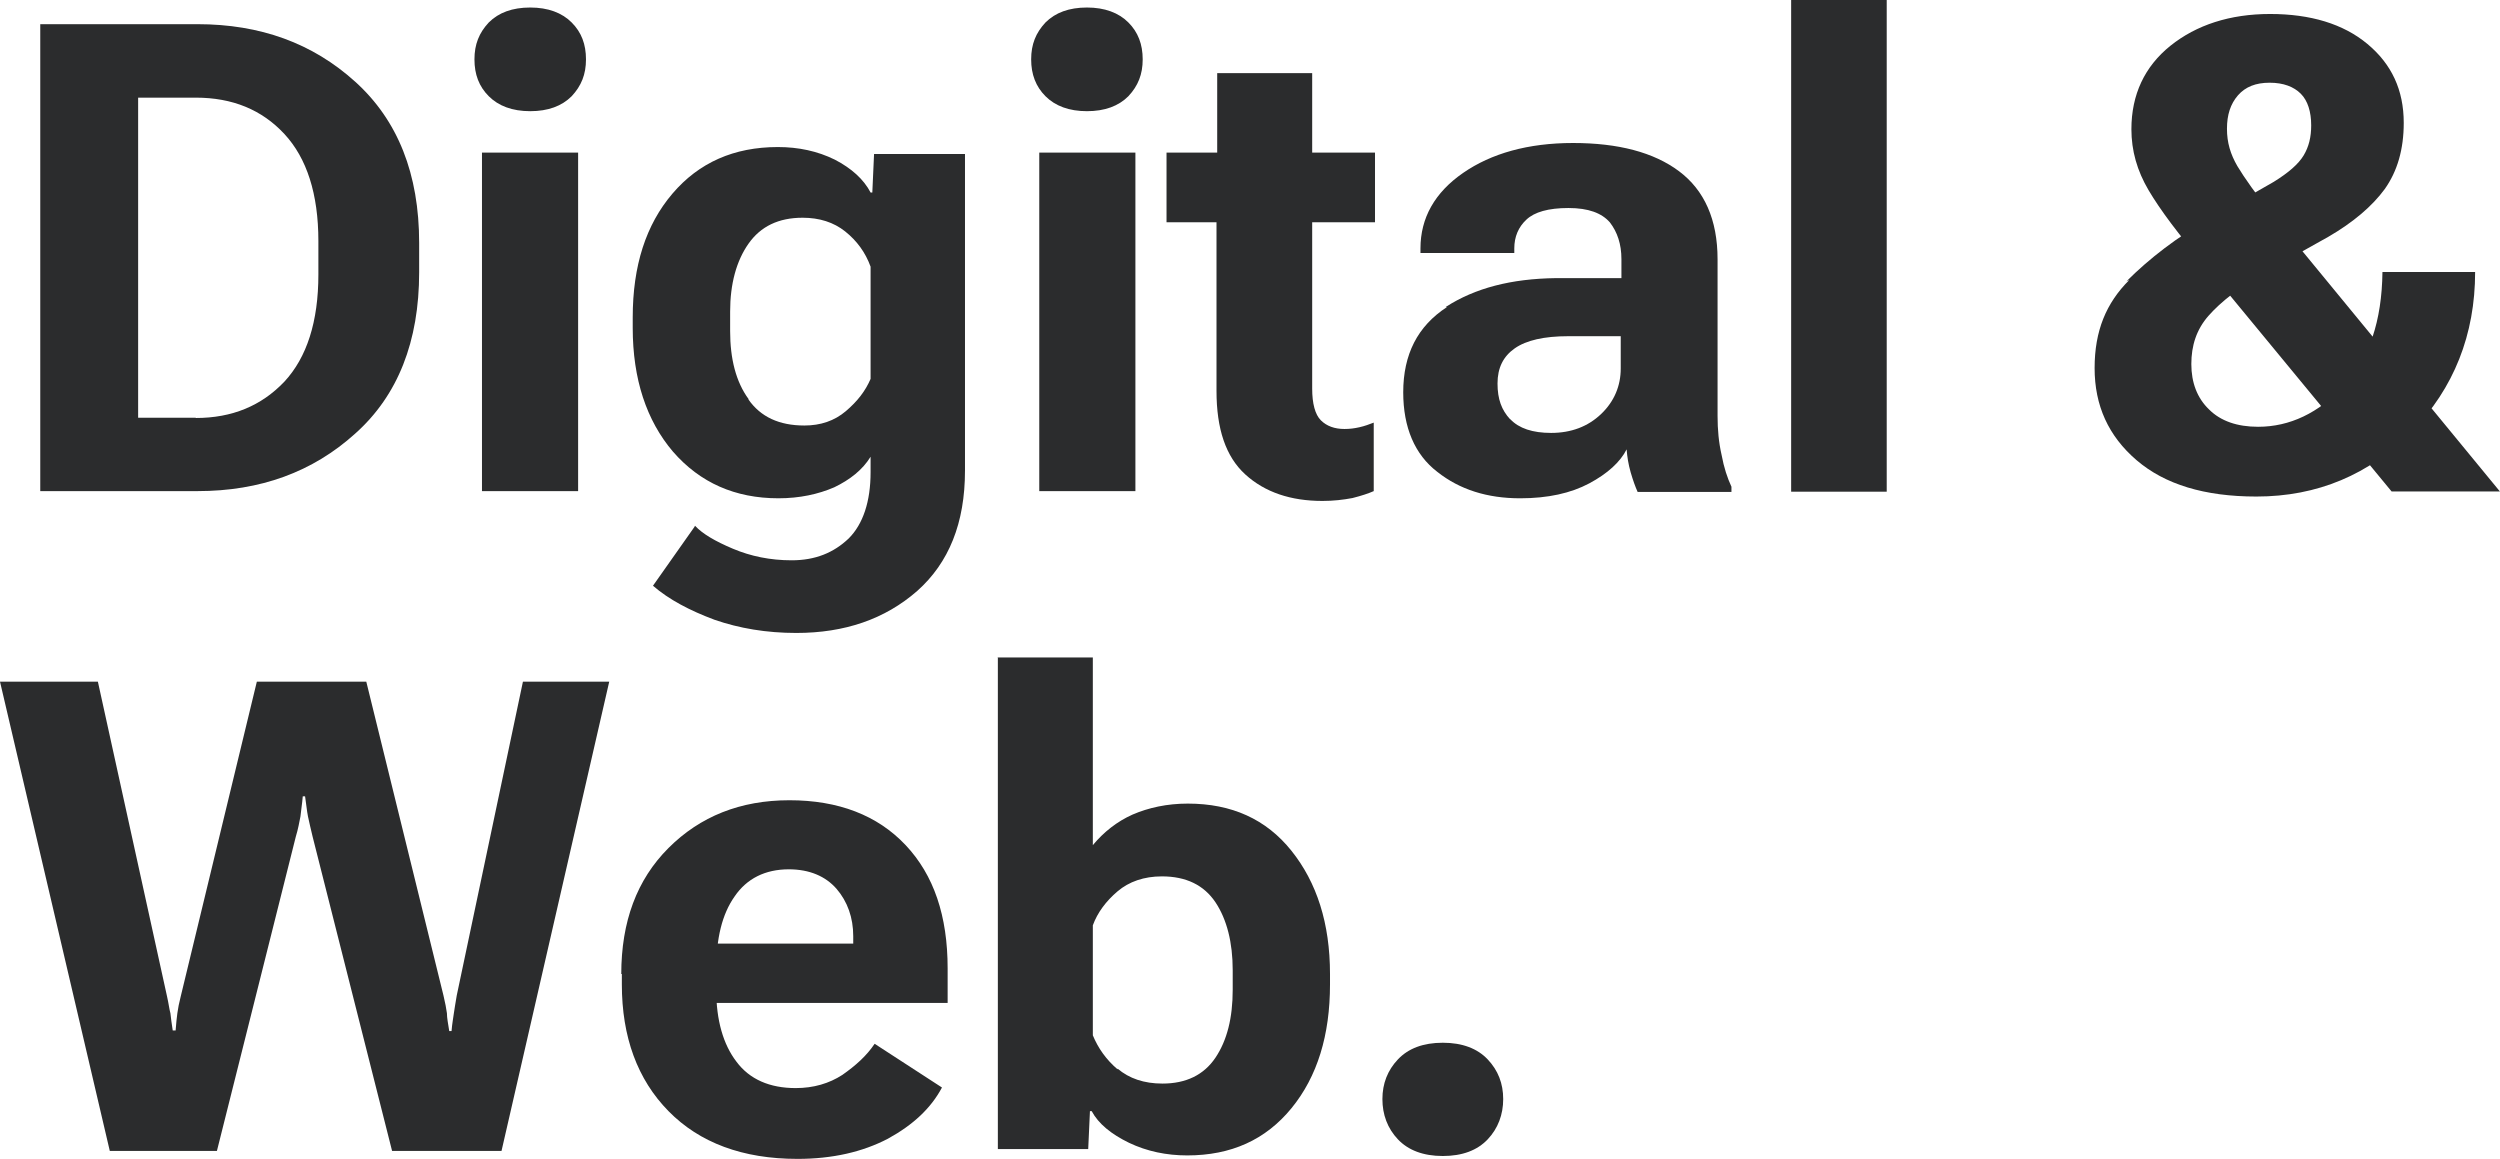 <?xml version="1.0" encoding="UTF-8"?>
<svg id="Calque_2" data-name="Calque 2" xmlns="http://www.w3.org/2000/svg" xmlns:xlink="http://www.w3.org/1999/xlink" viewBox="0 0 216.09 100.18">
  <defs>
    <style>
      .cls-1 {
        fill: none;
      }

      .cls-2 {
        fill: #2b2c2d;
      }

      .cls-3 {
        clip-path: url(#clippath);
      }
    </style>
    <clipPath id="clippath">
      <rect class="cls-1" width="216.09" height="100.18"/>
    </clipPath>
  </defs>
  <g id="Calque_2-2" data-name="Calque 2">
    <g class="cls-3">
      <g>
        <path class="cls-2" d="M3.48,2.09h13.59c5.42,0,9.95,1.64,13.64,4.98,3.68,3.33,5.52,7.96,5.52,13.93v2.54c0,5.97-1.84,10.65-5.52,13.93-3.68,3.33-8.21,4.98-13.64,4.98H3.48V2.09ZM16.92,36.13c3.14,0,5.67-1.05,7.66-3.14,1.94-2.09,2.94-5.18,2.94-9.26v-2.89c0-4.08-1-7.17-2.94-9.26-1.94-2.09-4.48-3.14-7.66-3.14h-4.98v27.67h4.98Z"/>
        <path class="cls-2" d="M42.25,1.94c.85-.85,2.04-1.29,3.58-1.29s2.74.45,3.58,1.29c.85.85,1.24,1.89,1.24,3.19s-.4,2.29-1.24,3.19c-.85.85-2.04,1.29-3.58,1.29s-2.74-.45-3.58-1.29c-.85-.85-1.24-1.89-1.24-3.19s.4-2.29,1.24-3.19ZM41.66,13.19h8.31v29.26h-8.31V13.19Z"/>
        <path class="cls-2" d="M60.07,45.44c.65.7,1.74,1.34,3.28,1.99,1.54.65,3.23,1,5.08,1,2.04,0,3.63-.65,4.93-1.89,1.24-1.24,1.89-3.19,1.89-5.72v-1.34c-.7,1.14-1.79,1.99-3.14,2.64-1.39.6-2.99.95-4.83.95-3.73,0-6.77-1.34-9.11-4.03-2.29-2.69-3.48-6.27-3.48-10.7v-.9c0-4.48,1.14-8.01,3.43-10.7,2.29-2.69,5.33-4.03,9.11-4.03,1.79,0,3.43.35,4.93,1.09,1.44.75,2.49,1.69,3.09,2.84h.15l.15-3.33h7.86v27.37c0,4.53-1.39,7.96-4.13,10.4-2.79,2.44-6.27,3.63-10.45,3.63-2.59,0-4.93-.4-7.07-1.14-2.14-.8-3.93-1.74-5.32-2.94l3.58-5.08.05-.1ZM64.7,34.54c1.05,1.49,2.64,2.24,4.83,2.24,1.39,0,2.59-.4,3.58-1.24,1-.85,1.69-1.74,2.14-2.79v-9.7c-.45-1.24-1.19-2.24-2.19-3.04-1-.8-2.24-1.19-3.68-1.19-2.09,0-3.63.75-4.68,2.24-1.05,1.49-1.59,3.48-1.59,5.87v1.69c0,2.39.5,4.38,1.59,5.87v.05Z"/>
        <path class="cls-2" d="M90.37,1.94c.85-.85,2.04-1.29,3.58-1.29s2.74.45,3.58,1.29,1.24,1.89,1.24,3.19-.4,2.29-1.24,3.19c-.85.85-2.04,1.29-3.58,1.29s-2.74-.45-3.58-1.29-1.24-1.89-1.24-3.19.4-2.29,1.24-3.19ZM89.83,13.19h8.31v29.26h-8.31V13.19Z"/>
        <path class="cls-2" d="M100.83,13.19h18.02v6.02h-18.02v-6.02ZM105.21,16.32V6.32h8.21v27.27c0,1.29.25,2.24.75,2.74.5.5,1.19.75,2.04.75.45,0,.85-.05,1.29-.15.45-.1.85-.25,1.24-.4v5.92c-.45.2-1.05.4-1.84.6-.8.15-1.64.25-2.59.25-2.74,0-4.98-.75-6.67-2.29-1.69-1.54-2.49-3.93-2.49-7.22v-17.42l.05-.05Z"/>
        <path class="cls-2" d="M124.97,26.53c2.54-1.64,5.67-2.44,9.51-2.49h5.67v-1.64c0-1.29-.35-2.34-1-3.18-.7-.8-1.84-1.24-3.58-1.24s-2.94.35-3.63,1c-.7.65-1.05,1.49-1.05,2.49v.4h-8.11v-.4c0-2.64,1.24-4.83,3.68-6.52s5.62-2.59,9.51-2.59,6.97.8,9.16,2.44c2.19,1.64,3.33,4.18,3.33,7.61v13.54c0,1.19.1,2.29.35,3.38.2,1.09.5,1.99.85,2.74v.45h-8.11c-.2-.45-.4-1-.6-1.69-.2-.7-.3-1.34-.35-1.99-.55,1.09-1.64,2.09-3.23,2.94-1.59.85-3.58,1.29-5.97,1.29-2.84,0-5.23-.75-7.17-2.29-1.94-1.49-2.94-3.83-2.94-6.87,0-3.28,1.24-5.72,3.78-7.37h-.1ZM130.54,36.23c.75.8,1.94,1.19,3.53,1.19,1.74,0,3.19-.55,4.33-1.64,1.14-1.09,1.69-2.44,1.69-3.93v-2.79h-4.53c-2.09,0-3.63.35-4.63,1.05-1,.7-1.49,1.69-1.49,3.04s.35,2.29,1.09,3.09Z"/>
        <path class="cls-2" d="M154.82,0h8.26v42.5h-8.26V0Z"/>
        <path class="cls-2" d="M183.79,24.33c1.99-1.99,4.38-3.83,7.17-5.42l5.57-3.19c1.29-.8,2.14-1.54,2.59-2.29.45-.75.65-1.59.65-2.59,0-1.19-.3-2.14-.9-2.74-.6-.6-1.49-.95-2.69-.95s-2.09.35-2.74,1.09c-.65.75-.95,1.69-.95,2.89s.3,2.19.9,3.23c.6,1,1.64,2.49,3.18,4.38l19.51,23.74h-9.36l-16.17-19.61c-2.24-2.59-3.83-4.73-4.83-6.42-1-1.69-1.49-3.43-1.49-5.28,0-2.99,1.14-5.42,3.38-7.22,2.24-1.79,5.13-2.74,8.61-2.74s6.32.85,8.41,2.59,3.14,3.98,3.14,6.82c0,2.29-.55,4.18-1.64,5.72-1.09,1.49-2.74,2.89-4.88,4.13l-5.52,3.09c-2.19,1.29-3.78,2.54-4.83,3.73-1.05,1.19-1.49,2.59-1.49,4.18s.5,2.94,1.54,3.93c1,1,2.44,1.49,4.23,1.49,2.74,0,5.23-1.19,7.42-3.53,2.19-2.34,3.28-5.62,3.33-9.85h8.01c0,5.42-1.84,10.05-5.47,13.79-3.68,3.73-8.16,5.62-13.44,5.62-4.48,0-7.91-1.05-10.35-3.14-2.44-2.09-3.63-4.73-3.63-7.96s1-5.62,2.99-7.61l-.25.1Z"/>
        <path class="cls-2" d="M0,58.92h8.46l5.97,27.17c.15.65.2,1.14.3,1.49.05.4.1.9.2,1.49h.25c.05-.65.1-1.14.15-1.49.05-.4.15-.9.3-1.49l6.57-27.17h9.46l6.67,27.12c.15.65.25,1.14.3,1.54,0,.4.1.9.2,1.54h.2c.05-.65.15-1.14.2-1.54.05-.4.15-.9.25-1.54l5.72-27.12h7.46l-9.31,40.56h-9.46l-6.87-27.17c-.15-.65-.3-1.24-.4-1.74-.1-.5-.15-1.09-.25-1.74h-.2c-.05.65-.15,1.19-.2,1.74-.1.5-.2,1.09-.4,1.74l-6.82,27.17h-9.26L0,58.92Z"/>
        <path class="cls-2" d="M53.7,84.2c0-4.53,1.34-8.16,4.08-10.9,2.74-2.74,6.22-4.13,10.45-4.13s7.61,1.29,10.05,3.88c2.44,2.59,3.63,6.12,3.63,10.65v2.99h-22.59v-5.13h14.43v-.65c0-1.59-.5-2.99-1.44-4.08-.95-1.09-2.34-1.69-4.13-1.69-2.04,0-3.63.8-4.68,2.34-1.09,1.54-1.59,3.63-1.59,6.32v1.79c0,2.59.6,4.68,1.74,6.17,1.14,1.54,2.89,2.29,5.13,2.29,1.54,0,2.89-.4,4.03-1.14,1.14-.8,2.09-1.64,2.79-2.69l5.82,3.78c-.95,1.79-2.49,3.23-4.68,4.43-2.19,1.14-4.78,1.74-7.81,1.74-4.73,0-8.46-1.39-11.15-4.13-2.69-2.74-4.03-6.42-4.03-10.95v-.9h-.05Z"/>
        <path class="cls-2" d="M86.2,56.83h8.26v16.22c.95-1.14,2.09-2.04,3.43-2.64,1.39-.6,2.99-.95,4.78-.95,3.78,0,6.77,1.34,8.96,4.08,2.19,2.74,3.33,6.27,3.33,10.65v.9c0,4.38-1.09,7.96-3.33,10.7-2.24,2.74-5.23,4.08-9.01,4.08-1.79,0-3.48-.35-5.03-1.09-1.54-.75-2.64-1.64-3.23-2.74h-.15l-.15,3.28h-7.81v-42.5h-.05ZM96.6,92.37c1,.85,2.29,1.29,3.88,1.29,2.04,0,3.58-.75,4.58-2.24s1.49-3.43,1.49-5.87v-1.69c0-2.39-.5-4.38-1.49-5.87-1-1.49-2.54-2.24-4.63-2.24-1.54,0-2.84.45-3.83,1.29-1,.85-1.74,1.84-2.14,2.94v9.51c.45,1.09,1.14,2.09,2.14,2.94v-.05Z"/>
        <path class="cls-2" d="M120.83,91.57c.9-.95,2.19-1.44,3.88-1.44s2.99.5,3.88,1.44c.9.95,1.34,2.09,1.34,3.43s-.45,2.54-1.34,3.48c-.9.95-2.19,1.44-3.88,1.44s-2.99-.5-3.88-1.44c-.9-.95-1.34-2.14-1.34-3.48s.45-2.49,1.34-3.43Z"/>
      </g>
    </g>
  </g>
</svg>